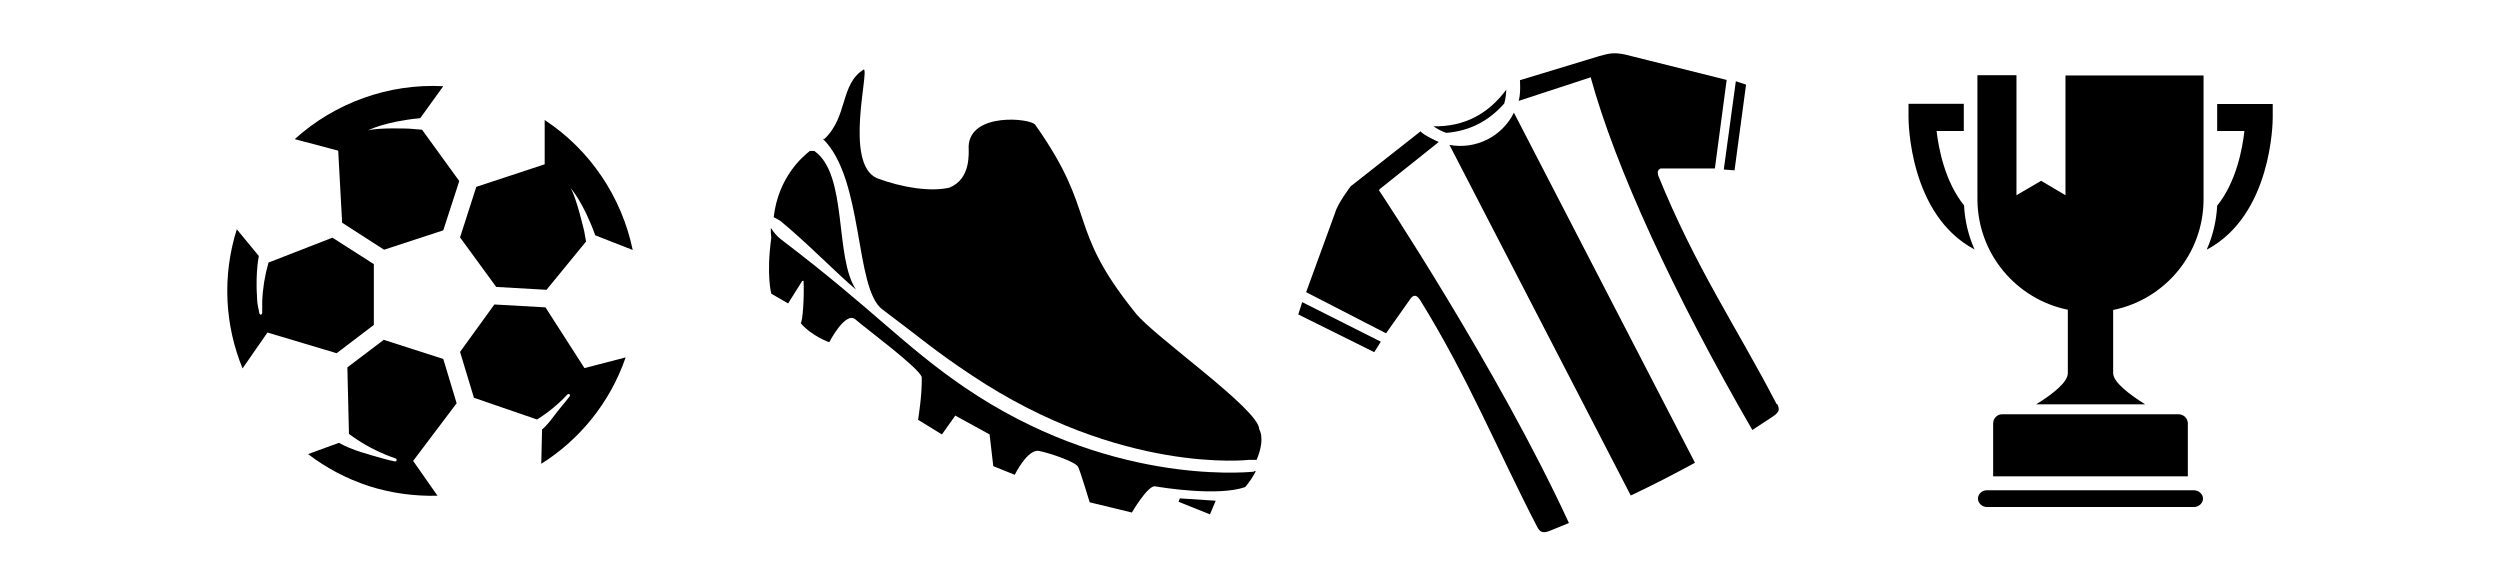 <?xml version="1.0" encoding="iso-8859-1"?>
<!-- Generator: Adobe Illustrator 28.5.0, SVG Export Plug-In . SVG Version: 9.03 Build 54727)  -->
<svg version="1.1" id="Livello_1" xmlns="http://www.w3.org/2000/svg" xmlns:xlink="http://www.w3.org/1999/xlink" x="0px" y="0px"
	 viewBox="0 0 935.435 219.071" style="enable-background:new 0 0 935.435 219.071;" xml:space="preserve">
<g id="Capa_1">
	<path d="M218.708,137.753l-14.608-22.746l-19.118-1.078l-12.844,17.746l5.196,17.157l23.628,8.138
		c2.941-1.863,5.686-3.922,8.236-6.275c1.078-0.98,2.157-2.059,3.137-3.137c0,0,0.49-0.294,0.784,0c0.294,0.196,0.098,0.686,0,0.784
		c-0.882,1.177-1.863,2.353-2.843,3.53c-2.255,2.549-4.804,6.667-7.451,8.824l-0.294,12.844c14.314-9.02,25.687-22.746,31.57-39.805
		l0,0l-15.491,4.02L218.708,137.753L218.708,137.753z"/>
	<path d="M203.805,44.809v16.667l-25.589,8.432l-6.079,18.922l13.53,18.53l18.824,1.078L219.1,90.595l0,0l0.196-0.196l-0.686-3.824
		c0,0-2.941-12.746-5.098-16.177c0,0,4.608,4.902,9.216,17.648l14.02,5.49c-4.118-19.707-15.785-37.354-32.942-48.629l0,0
		L203.805,44.809z"/>
	<path d="M153.117,48.142c0,0-11.667-0.49-15.491,0.686c0,0,6.177-3.333,19.608-4.608l8.628-11.961
		c-20.589-1.078-40.59,6.275-55.59,19.805l16.275,4.314l1.471,26.962l15.687,10.098l22.158-7.255l5.981-18.432l-13.922-19.216
		L153.117,48.142z"/>
	<polygon points="440.97,187.755 452.735,192.461 454.892,187.362 441.46,186.48 	"/>
	<path d="M143.705,127.066l-13.726,10.392l0.588,24.903c4.216,3.137,8.726,5.686,13.432,7.647c1.373,0.588,2.745,1.078,4.118,1.569
		c0,0,0.392,0.294,0.294,0.686s-0.49,0.392-0.686,0.392c-1.471-0.294-2.941-0.686-4.412-1.078
		c-5.098-1.471-11.765-3.137-16.471-5.883l-11.569,4.216c6.667,5.098,14.314,9.216,22.746,11.961
		c8.53,2.745,17.255,3.824,25.687,3.628l-9.118-13.04l16.275-21.569l0,0l-5-16.569l-22.256-7.157h0.098L143.705,127.066z"/>
	<path d="M562.837,38.73c0.49-1.569,0.686-3.333,0.784-5.196c-6.667,9.02-15.589,13.922-27.256,13.726
		c1.569,1.078,3.235,1.961,4.804,2.451C549.993,49.025,557.15,45.201,562.837,38.73z"/>
	<path d="M469.304,176.48c-5.196,0.49-55.492,4.51-108.435-31.57c-23.04-15.785-33.629-28.726-68.826-55.492
		c-1.471-1.177-2.647-2.647-3.431-3.922h-0.196c0,1.078,0,2.157,0.196,3.333c-1.961,14.216,0,21.079,0,21.079l6.275,3.628
		l5.294-8.432h0.49c0.294,5.686-0.294,15.197-1.078,15.785c4.118,4.902,10.687,7.157,10.687,7.157s6.079-11.765,9.804-8.53
		c3.628,3.235,23.628,17.942,24.805,21.569c0.196,6.667-1.373,15.981-1.373,15.981l8.922,5.49l5-7.059l12.844,7.059l1.373,11.863
		l8.039,3.235c0,0,4.804-9.804,9.118-8.922c4.314,0.882,13.726,4.118,14.608,5.981c0.882,1.863,4.314,13.236,4.314,13.236
		l15.785,3.824c0,0,5.981-10.294,8.726-9.804c2.745,0.49,23.53,3.824,33.629,0.294c0,0,1.961-2.059,3.824-5.588
		c0-0.098,0.098-0.196,0.196-0.392h-0.784L469.304,176.48L469.304,176.48z"/>
	<path d="M568.033,37.75L568.033,37.75z"/>
	<path d="M139.881,121.576V98.83l0,0l-15.491-9.902l-23.922,9.314c-1.373,4.804-2.157,9.608-2.353,14.51v4.412
		c0,0.098-0.196,0.49-0.49,0.588c-0.392,0-0.49-0.392-0.588-0.49c-0.196-1.471-0.686-2.941-0.784-4.51
		c-0.392-5.294-0.392-11.569,0.588-16.961l-8.236-10c-5.588,17.746-4.412,36.08,2.157,52.061l9.314-13.432l25.883,7.745
		L139.881,121.576L139.881,121.576L139.881,121.576z"/>
	<path d="M291.749,82.457c10.196,8.334,21.471,20.001,28.53,25.883c-8.138-12.157-2.941-43.041-15.589-51.864h-1.667
		c-2.549,2.059-11.765,9.608-13.53,24.805l0.588,0.294c0.294,0.196,1.373,0.686,1.569,0.882l0,0H291.749z"/>
	<polygon points="649.016,63.731 653.33,31.671 649.506,30.397 644.996,63.437 	"/>
	<path d="M724.607,49.025h10.196V38.828h-20.687v5.098c0,1.667,0.294,36.472,24.707,49.413c-2.255-5.098-3.628-10.589-3.922-16.471
		c-7.157-8.922-9.51-21.177-10.294-27.942l0,0L724.607,49.025z"/>
	<path d="M815.198,155.008h-66.081c-1.863,0-3.333,1.569-3.333,3.431v19.805h72.846V158.44
		C818.629,156.577,817.06,155.008,815.198,155.008L815.198,155.008L815.198,155.008z"/>
	<path d="M820.884,183.441h-77.454c-1.863,0-3.333,1.471-3.333,3.137s1.569,3.137,3.333,3.137h77.454
		c1.863,0,3.431-1.471,3.431-3.137S822.747,183.441,820.884,183.441z"/>
	<path d="M424.989,117.262c-26.373-32.648-13.922-37.06-37.648-70.591c-1.765-2.451-24.315-4.706-24.903,8.039
		c0,2.451,0.98,12.157-7.157,15.491c-7.059,1.667-17.746,0-27.158-3.53c-12.353-5.49-2.843-40.099-4.902-40.688
		c-8.922,5.49-5.883,17.55-14.706,25.981h-0.588c15.393,15.099,11.765,56.08,22.256,63.826
		c14.314,10.687,19.314,15.295,33.531,24.707c55.786,37.158,103.631,31.57,103.631,31.57h2.843c1.569-3.628,2.647-8.334,0.98-11.471
		c0-7.353-39.119-34.511-46.276-43.433h0.098V117.262z"/>
	<path d="M829.61,38.828v10.196h10.196c-0.784,6.765-3.039,19.02-10.196,27.942c-0.294,5.785-1.667,11.373-3.922,16.471
		c24.413-12.942,24.707-47.845,24.707-49.413v-5.098H829.61V38.828z"/>
	<path d="M772.843,73.045l-9.118-5.392l-9.216,5.392V28.142h-14.608v46.276c0,20.491,14.51,37.55,33.825,41.472v23.726
		c0,3.431-5.785,7.941-11.863,11.667h40.786c-6.079-3.824-11.961-8.334-11.961-11.667v-23.628l0,0
		c19.314-3.922,33.825-20.981,33.825-41.472V28.24h-51.668v44.903l0,0L772.843,73.045z"/>
	<path d="M516.462,70.594L516.462,70.594l21.863-17.452c0,0-6.079-2.745-6.765-4.02l-26.177,20.589c0,0-4.902,6.471-5.784,9.804
		l-10.883,29.805l29.903,15.393l9.216-13.04c0.98-1.275,1.961-1.275,2.843-0.294l0.686,0.882
		c17.942,28.923,29.021,56.374,43.825,84.905c1.078,2.059,2.157,2.353,4.412,1.569c2.549-0.98,5-2.059,7.451-3.039
		c-26.569-57.649-71.081-124.514-71.081-124.514l0.49-0.686l0,0L516.462,70.594z"/>
	<path d="M664.703,151.087c-14.804-28.53-30.295-50.982-44.315-85.591l0,0v-0.294c-0.49-1.667,0.98-2.157,0.98-2.157h20.295
		l4.412-33.138l-38.04-9.51c-4.314-0.882-5.981-0.392-9.608,0.588l-5.49,1.667l-24.216,7.353c0,0,0.392,5-0.49,7.745l26.962-8.824
		c9.314,33.923,31.079,81.081,60.492,131.965c2.745-1.765,5.392-3.53,8.039-5.294c1.863-1.373,2.353-2.353,1.275-4.412h-0.294
		L664.703,151.087z"/>
	<polygon points="487.246,113.046 485.775,117.654 514.207,131.772 516.659,127.851 487.246,113.046 	"/>
	<path d="M566.464,42.162c-4.314,8.824-14.216,13.922-24.118,12.059l67.845,131.181c8.334-3.922,16.275-8.039,24.02-12.255l0,0
		L566.464,42.162L566.464,42.162L566.464,42.162z"/>
</g>
</svg>
